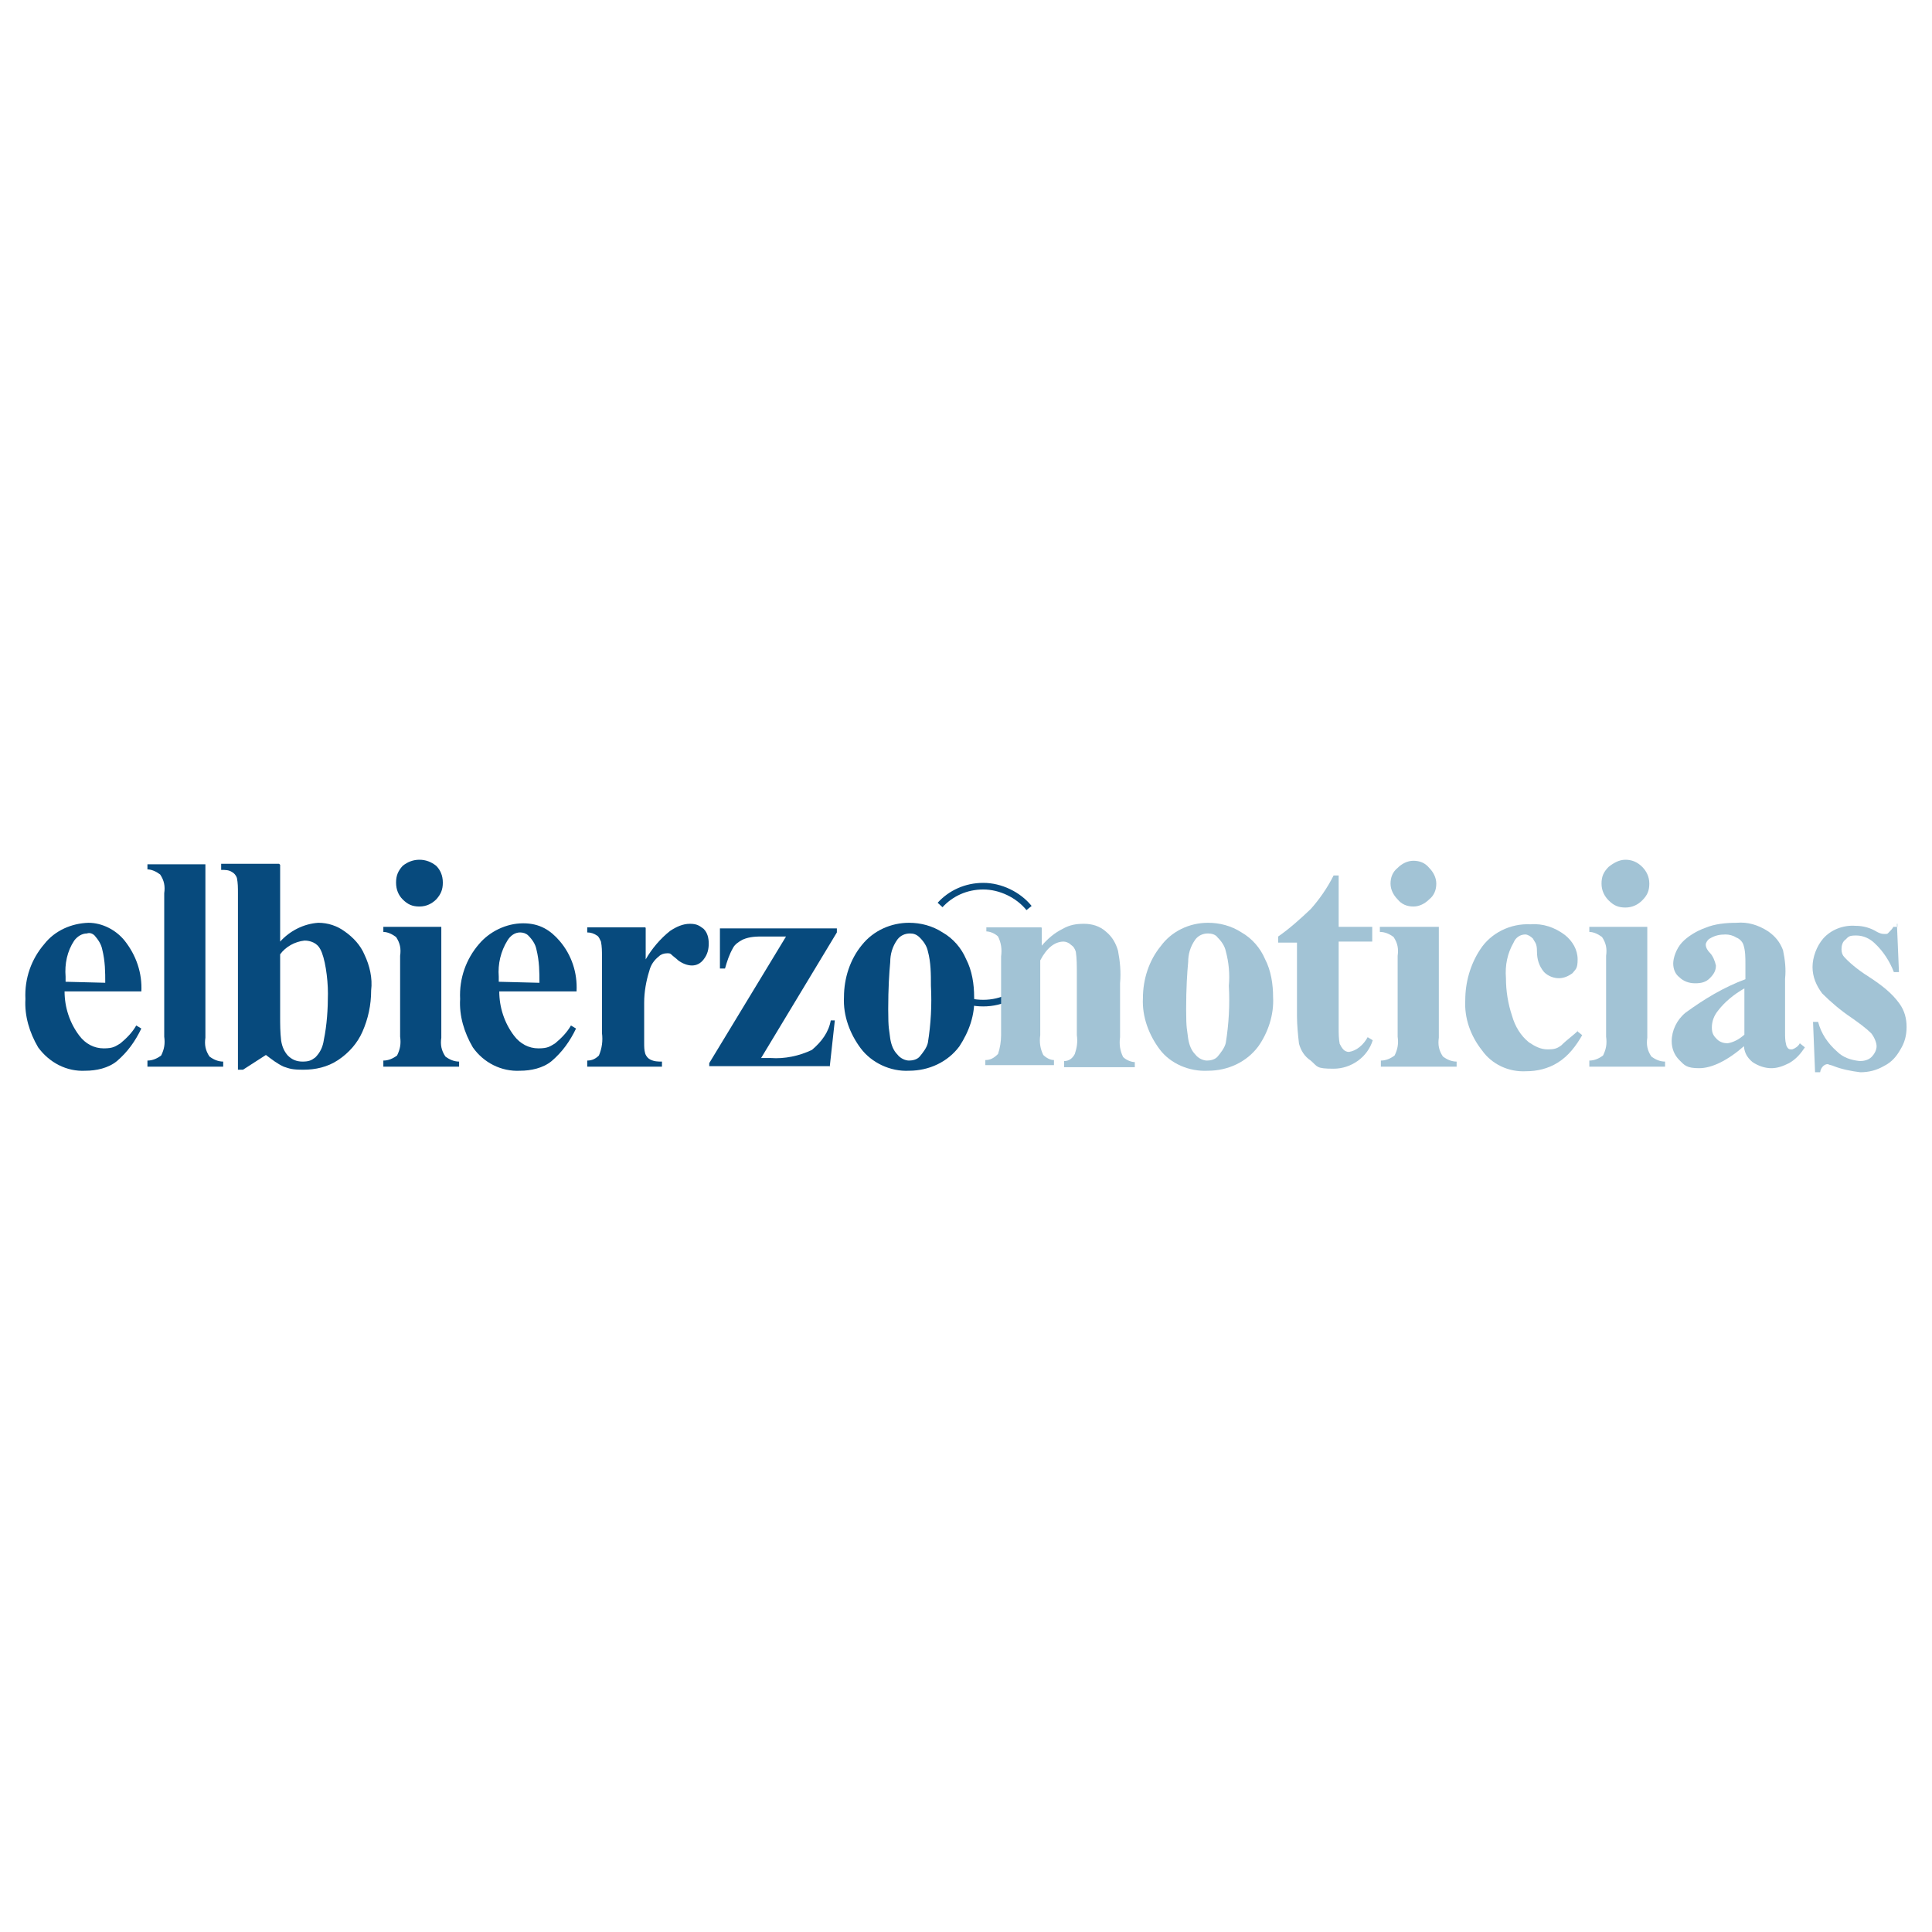 <?xml version="1.0" encoding="UTF-8"?>
<svg id="Capa_1" xmlns="http://www.w3.org/2000/svg" width="380" height="380" version="1.1" viewBox="0 0 380 380">
  <!-- Generator: Adobe Illustrator 29.5.1, SVG Export Plug-In . SVG Version: 2.1.0 Build 141)  -->
  <g id="Capa_1-2">
    <path d="M184.9,178c2.1-2.3,5.1-3.7,8.5-3.7s6.9,1.7,9,4.3" style="fill: none; stroke: #074a7d; stroke-miterlimit: 10; stroke-width: 1.3px;"/>
    <path d="M202.4,193c-2.1,2.6-5.3,4.3-9,4.3s-6.6-1.5-8.7-4" style="fill: none; stroke: #074a7d; stroke-miterlimit: 10; stroke-width: 1.3px;"/>
  </g>
  <g id="Capa_2">
    <path d="M278,169.3c1.2,0,2.3.4,3.1,1.4.8.8,1.4,1.9,1.4,3.1s-.4,2.3-1.4,3.1c-.8.8-1.9,1.4-3.1,1.4s-2.3-.4-3.1-1.4c-.8-.8-1.4-1.9-1.4-3.1s.4-2.3,1.4-3.1c.8-.8,1.9-1.4,3.1-1.4Z" style="fill: #a2c3d5;"/>
    <path d="M27.8,195h-15.1c0,3.1,1,6.2,2.9,8.7,1.2,1.6,2.9,2.5,4.8,2.5s2.3-.4,3.3-1c1.2-1,2.3-2.1,3.1-3.5l1,.6c-1.2,2.5-2.7,4.6-4.8,6.4-1.7,1.4-4.1,1.9-6.2,1.9-3.7.2-7.1-1.6-9.3-4.6-1.7-2.9-2.7-6.2-2.5-9.5-.2-4.1,1.2-7.9,3.7-10.8,2.1-2.7,5.4-4.1,8.7-4.2,2.7,0,5.4,1.4,7.1,3.5,2.3,2.9,3.5,6.4,3.3,10.1ZM20.7,193.3c0-2.1,0-4.2-.6-6.6-.2-1-.8-1.9-1.5-2.7-.4-.4-1-.6-1.5-.4-1,0-1.9.6-2.5,1.4-1.4,2.1-1.9,4.6-1.7,7.1v1l7.9.2h0Z" style="fill: #074a7d;"/>
    <path d="M40.4,170.1v34c-.2,1.4,0,2.5.8,3.7.8.6,1.7,1,2.7,1v1h-14.9v-1.2c1,0,1.9-.4,2.7-1,.6-1.2.8-2.3.6-3.7v-28.2c.2-1.4,0-2.5-.8-3.7-.8-.6-1.7-1-2.5-1v-1h11.4,0Z" style="fill: #074a7d;"/>
    <path d="M55.1,170.1v15.1c1.9-2.1,4.6-3.5,7.5-3.7,1.9,0,3.7.6,5.2,1.7,1.7,1.2,3.1,2.7,3.9,4.6,1,2.1,1.6,4.6,1.3,7,0,2.9-.6,5.6-1.7,8.1-1,2.3-2.7,4.2-4.8,5.6-2.1,1.4-4.5,1.9-6.8,1.9s-2.7-.2-3.9-.6c-1.3-.6-2.3-1.4-3.5-2.3l-4.5,2.9h-1v-34.8c0-1,0-1.9-.2-2.9-.2-.6-.6-1-1-1.2-.6-.4-1.3-.4-2.1-.4v-1.2h11.4ZM55.1,187.7v12.2c0,1.6,0,3.1.2,4.8.2,1.2.6,2.1,1.3,2.9.8.8,1.7,1.2,2.9,1.2s1.7-.2,2.5-.8c1-1,1.5-2.1,1.7-3.5.6-2.9.8-6,.8-9.1s-.6-7.1-1.5-8.7c-.6-1.2-1.9-1.7-3.1-1.7-1.9.2-3.7,1.2-4.8,2.7h0Z" style="fill: #074a7d;"/>
    <path d="M86.8,182.5v21.6c-.2,1.4,0,2.5.8,3.7.8.6,1.7,1,2.7,1v1h-14.9v-1.2c1,0,1.9-.4,2.7-1,.6-1.2.8-2.3.6-3.7v-15.9c.2-1.4,0-2.5-.8-3.7-.8-.6-1.7-1-2.5-1v-1c-.2,0,11.4,0,11.4,0h0ZM82.5,169.1c1.2,0,2.3.4,3.3,1.2.8.8,1.3,1.9,1.3,3.3s-.4,2.3-1.3,3.3c-.8.8-1.9,1.4-3.3,1.4s-2.3-.4-3.3-1.4c-.8-.8-1.3-1.9-1.3-3.3s.4-2.3,1.3-3.3c1-.8,2.1-1.2,3.3-1.2h0Z" style="fill: #074a7d;"/>
    <path d="M113.3,195h-15.1c0,3.1,1,6.2,2.9,8.7,1.2,1.6,2.9,2.5,4.8,2.5s2.3-.4,3.3-1c1.2-1,2.3-2.1,3.1-3.5l1,.6c-1.2,2.5-2.7,4.6-4.8,6.4-1.7,1.4-4.1,1.9-6.2,1.9-3.7.2-7.2-1.6-9.3-4.6-1.7-2.9-2.7-6.2-2.5-9.5-.2-4.1,1.2-7.9,3.7-10.8,2.1-2.5,5.4-4.1,8.7-4.1s5.4,1.4,7.2,3.5c2.3,2.7,3.5,6.2,3.3,9.9ZM106.1,193.3c0-2.1,0-4.2-.6-6.6-.2-1-.8-1.9-1.6-2.7-.4-.4-1-.6-1.6-.6-1,0-1.9.6-2.5,1.6-1.3,2.1-1.9,4.6-1.7,7.1v1l7.9.2h0Z" style="fill: #074a7d;"/>
    <path d="M127,182.5v6.2c1.2-2.1,2.9-4.1,4.8-5.6,1.2-.8,2.5-1.4,3.9-1.4s1.9.4,2.7,1c.8.8,1,1.9,1,2.9s-.2,2.1-1,3.1c-.6.8-1.4,1.2-2.3,1.2s-1.9-.4-2.7-1c-.4-.4-1-.8-1.4-1.2-.2-.2-.4-.2-.8-.2-.6,0-1.2.2-1.6.6-1,.8-1.6,1.7-1.9,2.9-.6,1.9-1,4.1-1,6.2v7.9c0,.8,0,1.4.2,2.1.2.6.6,1,1,1.2.8.4,1.5.4,2.3.4v1h-14.7v-1.2c1,0,1.7-.4,2.3-1,.6-1.4.8-2.9.6-4.4v-15.1c0-1,0-1.9-.2-2.9-.2-.4-.4-1-.8-1.2-.6-.4-1.2-.6-1.9-.6v-1h11.4,0Z" style="fill: #074a7d;"/>
    <path d="M163.3,209.7h-23.8v-.6l15.1-24.9h-4.4c-1.4,0-2.7,0-4.1.6-.8.4-1.6,1-1.9,1.6-.8,1.4-1.2,2.7-1.6,4.1h-1v-7.9h23v.8l-14.9,24.7h1.9c2.7.2,5.6-.4,8.1-1.6,1.9-1.6,3.3-3.5,3.7-5.8h.8l-1,9.1h0Z" style="fill: #074a7d;"/>
    <path d="M178.8,181.5c2.3,0,4.6.6,6.6,1.9,2.1,1.2,3.7,3.1,4.6,5.2,1.2,2.3,1.6,5,1.6,7.5.2,3.5-1,6.8-2.9,9.7-2.3,3.1-6,4.8-9.9,4.8-3.7.2-7.4-1.6-9.5-4.4s-3.5-6.4-3.3-10.1c0-3.7,1.2-7.4,3.5-10.2,2.3-2.9,5.8-4.4,9.3-4.4h0ZM179,183.6c-1,0-1.9.4-2.5,1.2-1,1.4-1.4,2.9-1.4,4.4-.2,2.1-.4,5.2-.4,9.3s.2,3.9.4,5.8c.2,1.2.6,2.3,1.4,3.1.6.8,1.6,1.2,2.3,1.2s1.6-.2,2.1-.8,1.4-1.7,1.6-2.7c.6-3.7.8-7.5.6-11.2,0-2.3,0-4.6-.6-6.8-.2-1-.8-1.9-1.6-2.7-.6-.6-1.2-.8-1.9-.8h0Z" style="fill: #074a7d;"/>
    <path d="M204.9,182.5v3.5c1.2-1.4,2.5-2.5,4.1-3.3,1.4-.8,2.7-1,4.2-1s3.1.4,4.4,1.6c1.2,1,1.9,2.3,2.3,3.7.4,2.1.6,4.2.4,6.4v10.6c-.2,1.4,0,2.7.6,3.9.6.6,1.6,1,2.3,1v1h-13.9v-1.2c1,0,1.7-.6,2.1-1.4.4-1.2.6-2.3.4-3.7v-12.2c0-1.4,0-2.9-.2-4.2-.2-.6-.4-1-1-1.4-.4-.4-1-.6-1.4-.6-1.7,0-3.3,1.2-4.6,3.7v14.7c-.2,1.4,0,2.7.6,3.9.6.6,1.4,1,2.1,1v1h-13.5v-1c1,0,1.7-.4,2.5-1.2.4-1.2.6-2.5.6-3.7v-15.5c.2-1.4,0-2.7-.6-3.9-.6-.6-1.6-1-2.3-1v-.8h10.8,0Z" style="fill: #a2c3d5;"/>
    <path d="M237.6,181.5c2.3,0,4.6.6,6.6,1.9,2.1,1.2,3.7,3.1,4.6,5.2,1.2,2.3,1.6,5,1.6,7.5.2,3.5-1,7-2.9,9.7-2.3,3.1-6,4.8-9.9,4.8-3.7.2-7.4-1.4-9.5-4.2s-3.5-6.4-3.3-10.1c0-3.7,1.2-7.4,3.5-10.2,2.1-2.9,5.6-4.6,9.3-4.6h0ZM237.6,183.6c-1,0-1.9.4-2.5,1.2-1,1.4-1.4,2.9-1.4,4.4-.2,2.1-.4,5.2-.4,9.3s.2,3.9.4,5.8c.2,1.2.6,2.3,1.4,3.1.6.8,1.6,1.2,2.3,1.2s1.6-.2,2.1-.8,1.4-1.7,1.6-2.7c.6-3.7.8-7.5.6-11.2.2-2.3,0-4.6-.6-6.8-.2-1-.8-1.9-1.6-2.7-.4-.6-1.2-.8-1.9-.8h0Z" style="fill: #a2c3d5;"/>
    <path d="M263.3,172.2v10.1h6.6v2.9h-6.6v17c0,1,0,2.1.2,3.1.2.4.4.8.8,1.2.2.2.6.4,1,.4,1.5-.2,2.9-1.4,3.7-2.9l1,.6c-1,3.3-4.2,5.6-7.7,5.6s-3.1-.4-4.5-1.6c-1.2-.8-1.9-1.9-2.3-3.3-.2-1.7-.4-3.7-.4-5.4v-14.5h-3.7v-1.2c2.3-1.6,4.4-3.5,6.4-5.4,1.7-1.9,3.3-4.2,4.5-6.6h1.2Z" style="fill: #a2c3d5;"/>
    <path d="M283,182.5v21.6c-.2,1.4,0,2.5.8,3.7.8.6,1.7,1,2.7,1v1h-14.9v-1.2c1,0,1.9-.4,2.7-1,.6-1.2.8-2.3.6-3.7v-15.9c.2-1.4,0-2.5-.8-3.7-.8-.6-1.7-1-2.7-1v-1h11.6,0Z" style="fill: #a2c3d5;"/>
    <path d="M310.2,202.8l1,.8c-1.2,2.1-2.7,4.1-4.8,5.4-1.9,1.2-4.1,1.7-6.2,1.7-3.5.2-6.8-1.4-8.7-4.1-2.3-2.9-3.5-6.4-3.3-9.9,0-3.5,1-7,2.9-9.9,2.1-3.3,6-5.2,9.9-5,2.5-.2,4.8.6,6.8,2.1,1.5,1.2,2.5,2.9,2.5,4.8s-.4,1.9-1,2.7c-.8.6-1.7,1-2.7,1s-2.1-.4-2.9-1.2c-1-1.2-1.4-2.5-1.4-4.1s-.4-1.7-.8-2.5c-.4-.4-1-.8-1.5-.8-1,0-1.9.6-2.3,1.6-1.2,2.1-1.7,4.4-1.5,7,0,2.5.4,5,1.2,7.4.6,2.1,1.7,3.9,3.3,5.2,1.2.8,2.3,1.4,3.7,1.4s1.9-.2,2.7-.8c1.2-1.2,2.3-1.9,3.3-2.9h0Z" style="fill: #a2c3d5;"/>
    <path d="M324,182.5v21.6c-.2,1.4,0,2.5.8,3.7.8.6,1.7,1,2.7,1v1h-14.9v-1.2c1,0,1.9-.4,2.7-1,.6-1.2.8-2.3.6-3.7v-15.9c.2-1.4,0-2.5-.8-3.7-.8-.6-1.7-1-2.5-1v-1h11.4,0ZM319.7,169.1c1.2,0,2.3.4,3.3,1.4.8.8,1.4,1.9,1.4,3.3s-.4,2.3-1.4,3.3c-.8.8-1.9,1.4-3.3,1.4s-2.3-.4-3.3-1.4c-.8-.8-1.4-1.9-1.4-3.3s.4-2.3,1.4-3.3c1-.8,2.1-1.4,3.3-1.4h0Z" style="fill: #a2c3d5;"/>
    <path d="M343.1,205.7c-3.3,2.9-6.4,4.4-8.9,4.4s-2.9-.6-3.9-1.6-1.5-2.3-1.5-3.7c0-2.1,1-4.2,2.7-5.6,3.7-2.7,7.5-5,11.8-6.6v-2.9c0-1.4,0-2.7-.4-3.9-.2-.6-.8-1.2-1.4-1.4-.6-.4-1.4-.6-2.1-.6-1.2,0-2.1.2-3.1.8-.4.2-.8.8-.8,1.2,0,.6.4,1.2.8,1.6.6.6,1,1.6,1.2,2.5,0,1-.4,1.7-1.2,2.5-.8.8-1.7,1-2.9,1s-2.3-.4-3.1-1.2c-.8-.6-1.2-1.6-1.2-2.7s.6-2.9,1.7-4.1,2.9-2.3,4.6-2.9c1.9-.8,4.1-1,6.2-1,2.1-.2,4.2.4,6.2,1.7,1.4,1,2.3,2.1,2.9,3.7.4,1.9.6,3.7.4,5.6v10.6c0,.8,0,1.6.2,2.3,0,.2.2.6.4.8.2.2.4.2.8.2.6-.2,1.2-.6,1.5-1.2l1,.8c-.8,1.2-1.7,2.3-3.1,3.1-1.2.6-2.3,1-3.5,1s-2.5-.4-3.7-1.2c-1.2-1-1.7-2.1-1.7-3.5h0ZM343.1,203.5v-9.1c-2.1,1.2-3.9,2.7-5.2,4.4-.8,1-1.2,2.1-1.2,3.3s.4,1.7,1,2.3,1.4.8,2.1.8c1.2-.2,2.3-.8,3.3-1.7h0Z" style="fill: #a2c3d5;"/>
    <path d="M373.1,181.7l.4,9.5h-1c-.8-2.1-2.1-4.1-3.7-5.6-1-1-2.3-1.6-3.7-1.6s-1.5.2-2.1.8c-.6.4-.8,1.2-.8,1.9s.2,1.2.6,1.6c1.5,1.6,3.3,2.9,5.2,4.1,2.1,1.4,4.1,2.9,5.6,5,1,1.4,1.4,2.9,1.4,4.6s-.4,3.1-1.2,4.4c-.8,1.4-1.7,2.5-3.3,3.3-1.4.8-2.9,1.2-4.6,1.2-1.7-.2-3.7-.6-5.2-1.2-.4-.2-.8-.2-1.2-.4-.8,0-1.4.8-1.5,1.6h-1l-.4-9.9h1c.6,2.3,1.9,4.2,3.7,5.8,1.2,1.2,2.7,1.7,4.5,1.9.8,0,1.7-.2,2.3-.8s1-1.4,1-2.1-.4-1.7-1-2.5c-1.2-1.2-2.5-2.1-3.9-3.1-2.1-1.4-4.1-3.1-5.8-4.8-1.2-1.6-1.9-3.3-1.9-5.2s.8-4.1,2.1-5.6c1.5-1.7,3.9-2.7,6.4-2.5,1.5,0,2.9.4,4.2,1.2.4.2.8.4,1.4.4s.6,0,.8-.2c.4-.4.8-.8,1-1.2h.8v-.6h0Z" style="fill: #a2c3d5;"/>
  </g>
</svg>